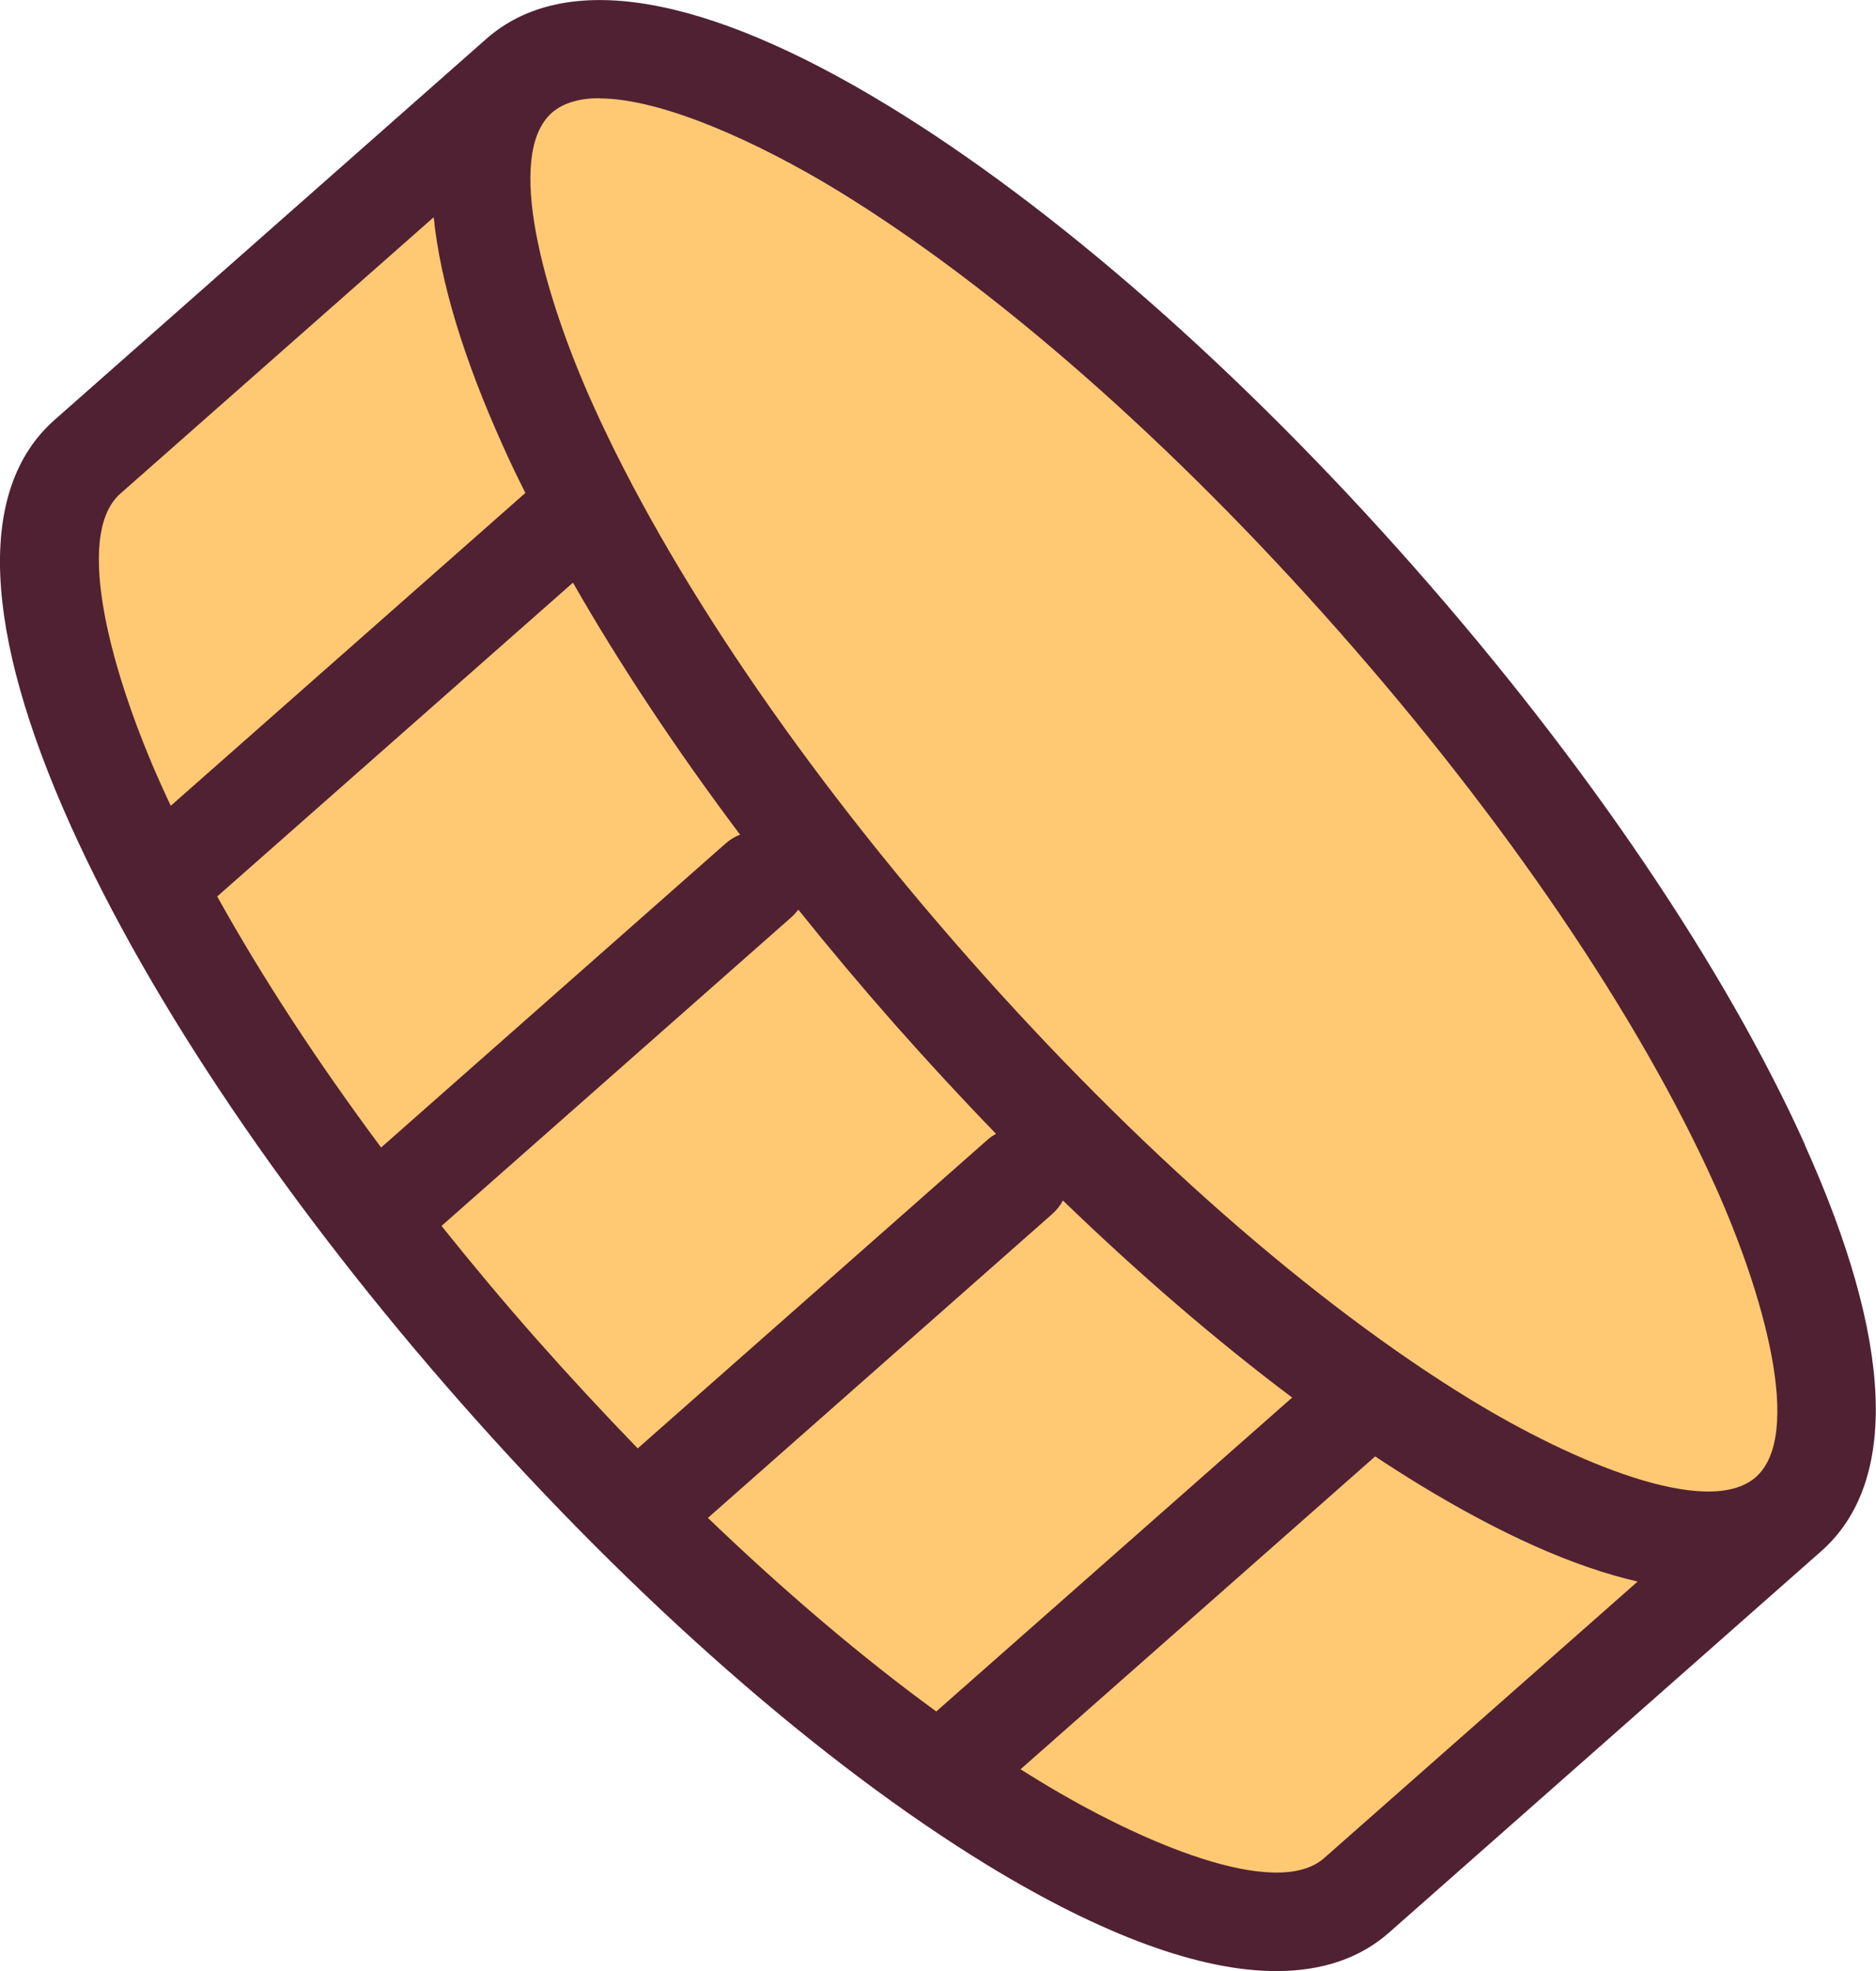 <?xml version="1.0" encoding="UTF-8"?>
<svg id="_圖層_1" data-name="圖層 1" xmlns="http://www.w3.org/2000/svg" viewBox="0 0 86.34 90.73">
  <defs>
    <style>
      .cls-1 {
        fill: #ffc973;
      }

      .cls-1, .cls-2 {
        stroke-width: 0px;
      }

      .cls-2 {
        fill: #502133;
      }
    </style>
  </defs>
  <path class="cls-1" d="M23.89,3.49L4.02,21.02c-5.65,4.99,2.85,23.85,18.98,42.14,16.13,18.28,33.79,29.06,39.45,24.08l19.86-17.53"/>
  <ellipse class="cls-1" cx="53.1" cy="36.6" rx="13.65" ry="44.15" transform="translate(-10.93 44.29) rotate(-41.42)"/>
  <path class="cls-2" d="M83.07,52.69c-3.68-8.16-10.08-17.62-18.03-26.63-7.95-9.01-16.53-16.54-24.17-21.2C32.37-.32,25.98-1.38,22.38,1.79L2.52,19.32c-3.6,3.17-3.34,9.65.75,18.72,3.68,8.16,10.08,17.62,18.03,26.63,7.95,9.01,16.54,16.54,24.17,21.2,5.3,3.23,9.78,4.86,13.27,4.86,2.11,0,3.86-.59,5.21-1.79l19.86-17.53c3.6-3.17,3.34-9.65-.75-18.72ZM27.59,4.53c2.9,0,7.36,2.05,10.91,4.21,7.26,4.43,15.48,11.65,23.13,20.33,7.66,8.68,13.8,17.73,17.29,25.48,2.25,4.99,4.09,11.5,1.89,13.44-2.2,1.94-8.43-.7-13.1-3.55-7.26-4.43-15.48-11.65-23.13-20.33-7.66-8.68-13.8-17.73-17.29-25.48-2.25-4.99-4.09-11.5-1.89-13.44.53-.46,1.28-.67,2.19-.67ZM32.58,69.87l15.85-13.99c.2-.18.37-.39.49-.62,3.54,3.42,7.1,6.48,10.55,9.07l-16.38,14.45c-3.43-2.5-6.98-5.52-10.52-8.92ZM9.99,41.27l16.38-14.45c2.14,3.75,4.74,7.67,7.69,11.6-.24.09-.47.23-.67.41l-15.85,13.99c-2.93-3.94-5.48-7.84-7.54-11.55ZM5.53,22.73l14.43-12.73c.3,2.95,1.36,6.47,3.18,10.51.32.72.67,1.45,1.04,2.18l-16.32,14.4c-.15-.31-.29-.62-.43-.93-2.25-4.99-4.09-11.5-1.89-13.44ZM20.32,56.43l16.08-14.19c.13-.11.24-.24.34-.37,1.41,1.76,2.89,3.52,4.43,5.27,1.54,1.74,3.1,3.43,4.67,5.05-.14.08-.28.17-.41.29l-16.08,14.19c-1.56-1.61-3.11-3.28-4.64-5.01-1.53-1.73-2.99-3.48-4.39-5.23ZM60.94,85.53c-2.2,1.94-8.43-.7-13.1-3.55-.29-.17-.58-.36-.87-.54l16.32-14.4c.68.45,1.37.89,2.04,1.3,3.79,2.31,7.15,3.8,10.04,4.46l-14.43,12.73Z"/>
</svg>